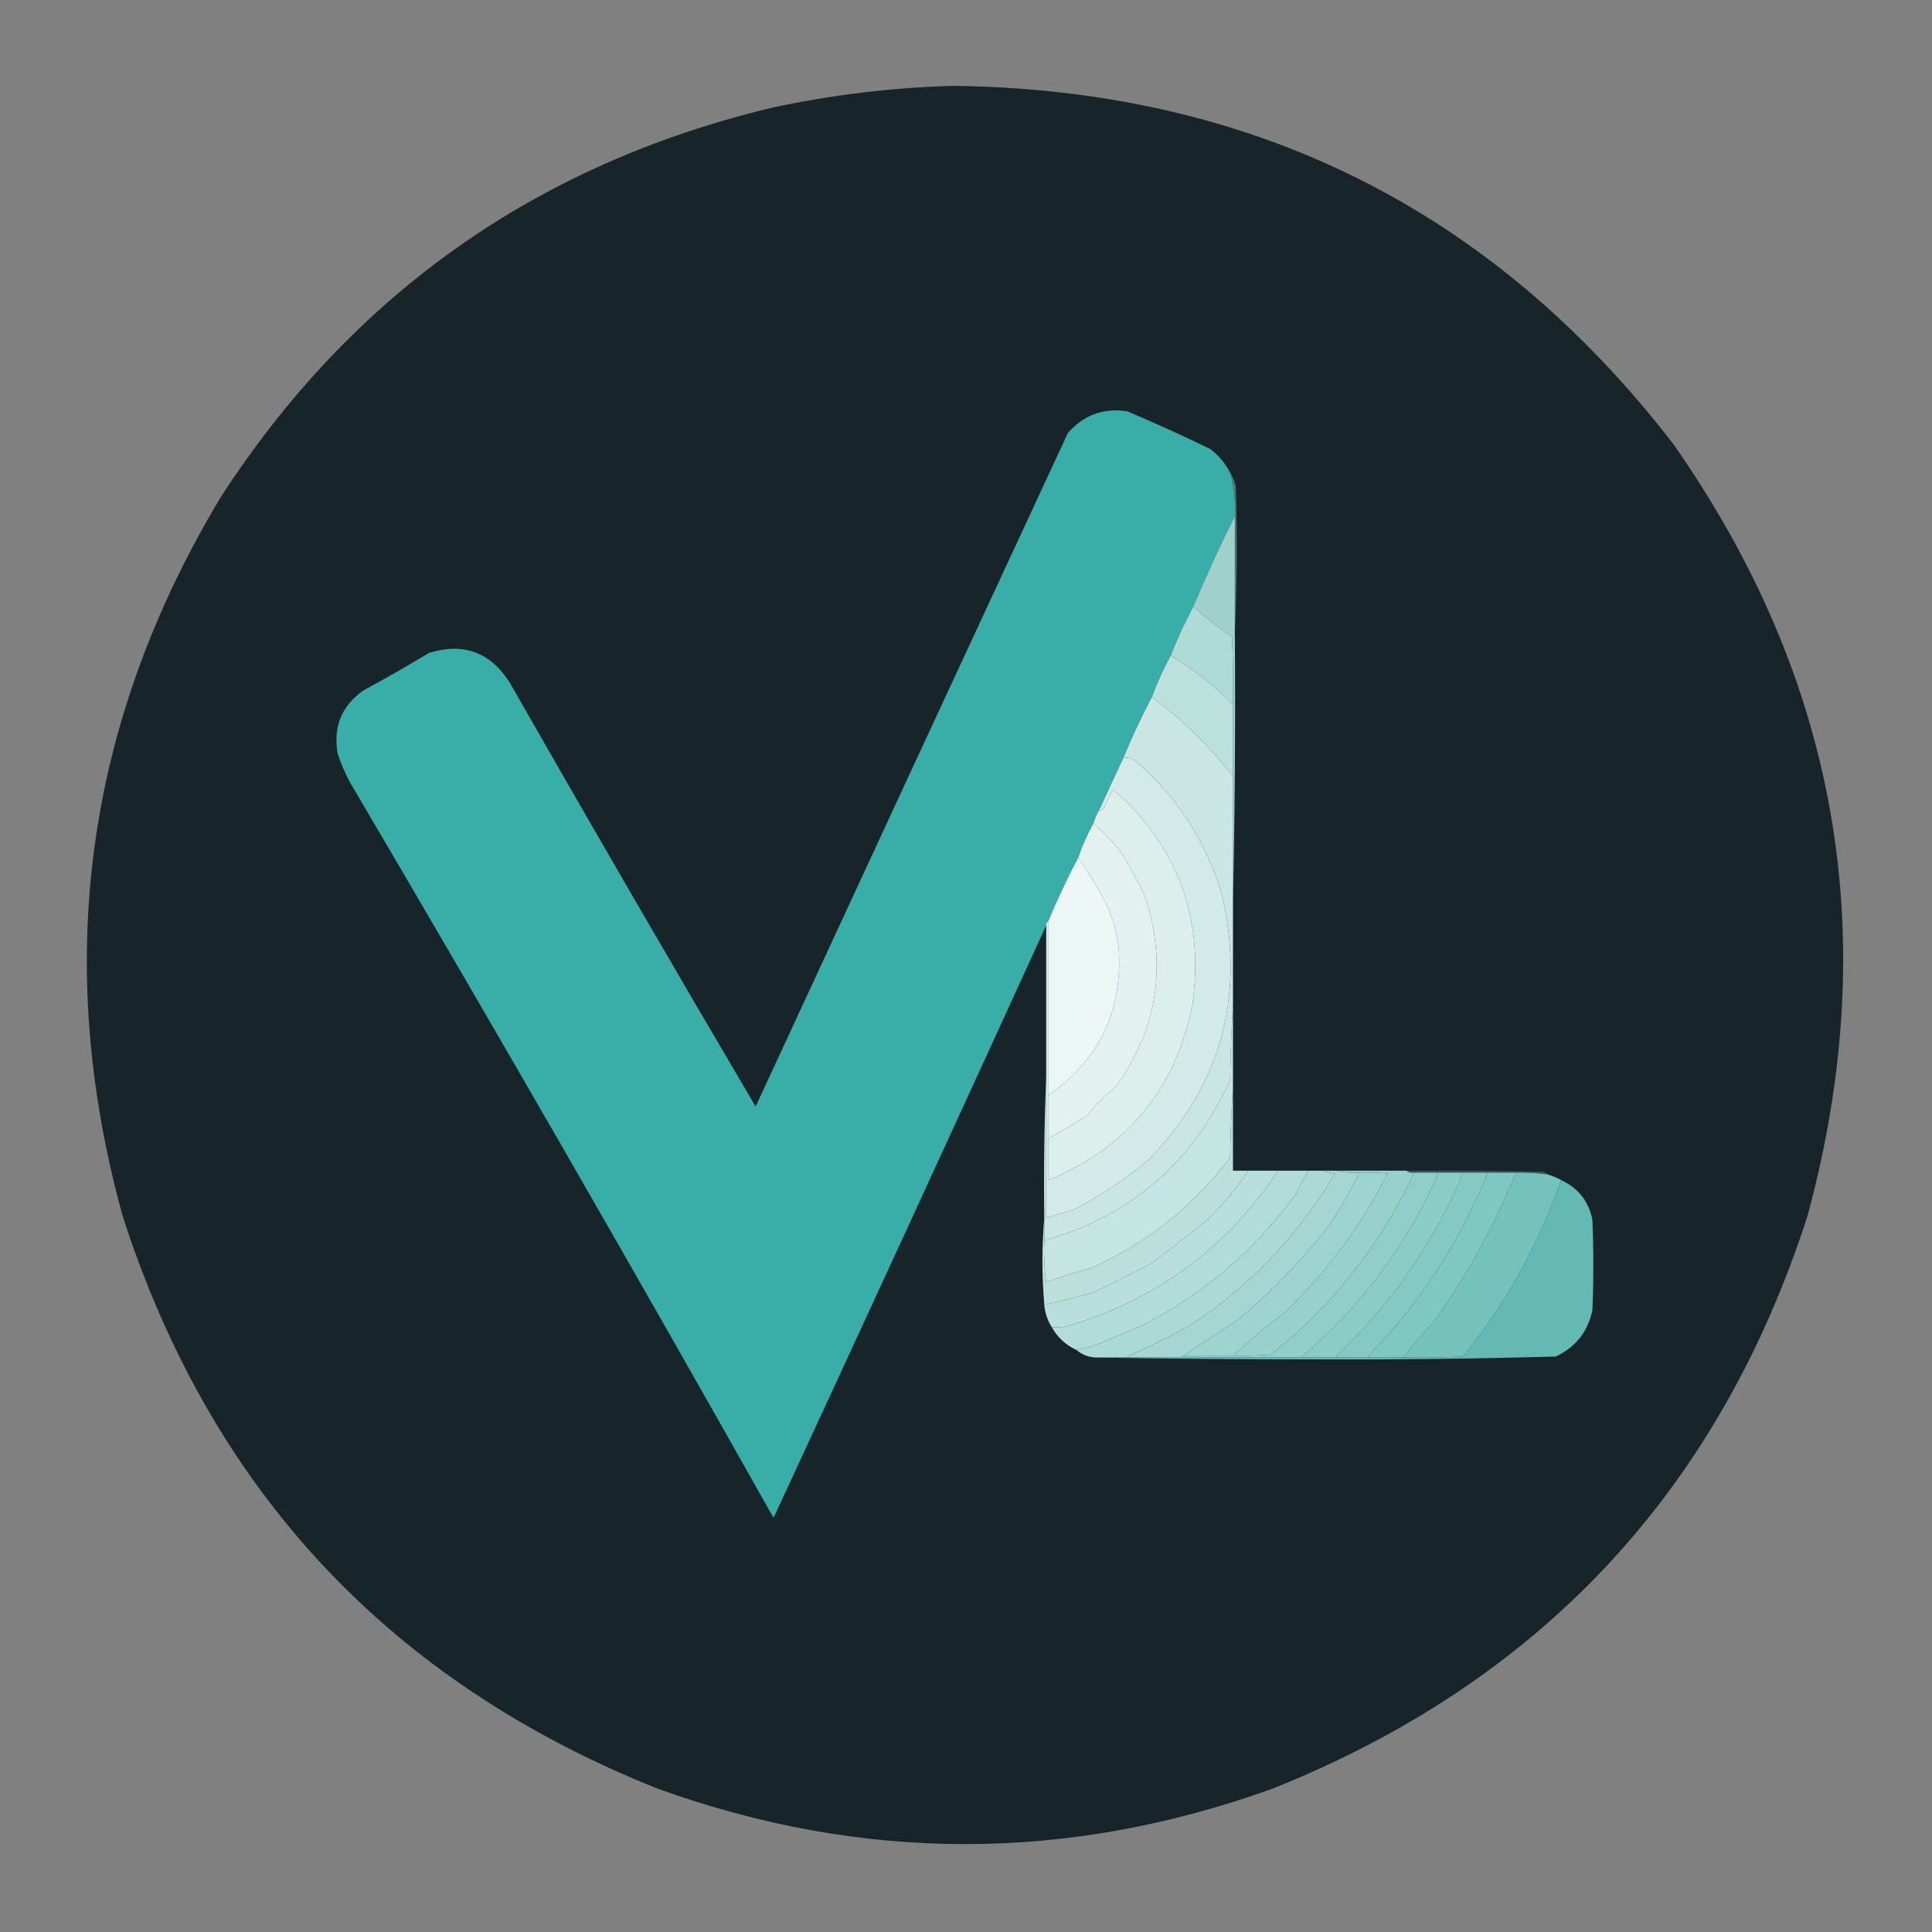 <?xml version="1.0" encoding="UTF-8"?>
<!DOCTYPE svg PUBLIC "-//W3C//DTD SVG 1.1//EN" "http://www.w3.org/Graphics/SVG/1.1/DTD/svg11.dtd">
<svg xmlns="http://www.w3.org/2000/svg" version="1.1" width="1024px" height="1024px" style="shape-rendering:geometricPrecision; text-rendering:geometricPrecision; image-rendering:optimizeQuality; fill-rule:evenodd; clip-rule:evenodd" xmlns:xlink="http://www.w3.org/1999/xlink">
<rect width="100%" height="100%" fill="#808080" stroke="none"/>
<g><path style="opacity:0.997" fill="#17252a" d="M 505.5,45.5 C 663.862,47.598 791.028,110.932 887,235.5C 974.439,360.456 998.106,496.789 958,644.5C 911.071,790.096 816.571,891.263 674.5,948C 565.836,987.223 457.17,987.223 348.5,948C 206.429,891.263 111.929,790.096 65,644.5C 27.893,509.92 45.227,382.92 117,263.5C 186.725,155.841 284.225,87.007 409.5,57C 441.299,50.191 473.299,46.358 505.5,45.5 Z"/></g>
<g><path style="opacity:1" fill="#39aea8" d="M 652.5,251.5 C 654.182,258.712 654.848,266.045 654.5,273.5C 646.656,289.192 639.323,305.192 632.5,321.5C 627.99,329.858 623.99,338.525 620.5,347.5C 616.656,354.527 613.323,361.86 610.5,369.5C 604.99,379.856 599.99,390.523 595.5,401.5C 591.204,410.764 586.87,420.098 582.5,429.5C 581.264,431.649 580.264,433.982 579.5,436.5C 576.322,442.196 573.656,448.196 571.5,454.5C 565.657,465.523 560.324,476.856 555.5,488.5C 554.662,488.842 554.328,489.508 554.5,490.5C 506.656,595.196 458.489,699.862 410,804.5C 336.564,674.079 261.898,544.412 186,415.5C 183.117,410.401 180.783,405.067 179,399.5C 176.461,385.422 180.961,374.255 192.5,366C 204.329,359.586 215.996,352.92 227.5,346C 245.607,340.479 259.774,345.646 270,361.5C 312.995,436.827 356.495,511.827 400.5,586.5C 455.57,467.458 510.737,348.458 566,229.5C 574.378,219.929 584.878,216.096 597.5,218C 612.335,224.279 627.002,230.946 641.5,238C 646.239,241.657 649.906,246.157 652.5,251.5 Z"/></g>
<g><path style="opacity:1" fill="#9fd0cc" d="M 654.5,273.5 C 654.5,294.167 654.5,314.833 654.5,335.5C 654.832,383.003 654.499,430.336 653.5,477.5C 653.5,455.5 653.5,433.5 653.5,411.5C 653.5,398.833 653.5,386.167 653.5,373.5C 653.667,361.495 653.5,349.495 653,337.5C 645.692,332.682 638.858,327.349 632.5,321.5C 639.323,305.192 646.656,289.192 654.5,273.5 Z"/></g>
<g><path style="opacity:1" fill="#507475" d="M 652.5,251.5 C 653.6,253.277 654.434,255.277 655,257.5C 655.83,283.67 655.663,309.67 654.5,335.5C 654.5,314.833 654.5,294.167 654.5,273.5C 654.848,266.045 654.182,258.712 652.5,251.5 Z"/></g>
<g><path style="opacity:1" fill="#afdbd7" d="M 632.5,321.5 C 638.858,327.349 645.692,332.682 653,337.5C 653.5,349.495 653.667,361.495 653.5,373.5C 643.649,363.309 632.649,354.642 620.5,347.5C 623.99,338.525 627.99,329.858 632.5,321.5 Z"/></g>
<g><path style="opacity:1" fill="#bce1dd" d="M 620.5,347.5 C 632.649,354.642 643.649,363.309 653.5,373.5C 653.5,386.167 653.5,398.833 653.5,411.5C 641.101,395.433 626.768,381.433 610.5,369.5C 613.323,361.86 616.656,354.527 620.5,347.5 Z"/></g>
<g><path style="opacity:1" fill="#d3ebe8" d="M 595.5,401.5 C 597.655,401.372 599.655,401.872 601.5,403C 624.164,422.476 639.664,446.643 648,475.5C 659.791,528.688 646.957,574.855 609.5,614C 597.213,624.482 583.88,633.482 569.5,641C 564.479,642.516 559.479,644.016 554.5,645.5C 554.5,620.5 554.5,595.5 554.5,570.5C 554.5,543.833 554.5,517.167 554.5,490.5C 554.328,489.508 554.662,488.842 555.5,488.5C 555.5,519.167 555.5,549.833 555.5,580.5C 555.5,588.167 555.5,595.833 555.5,603.5C 555.5,610.833 555.5,618.167 555.5,625.5C 597.494,608.316 622.994,577.316 632,532.5C 638.344,486.663 624.344,448.663 590,418.5C 588.349,421.802 586.682,425.136 585,428.5C 584.329,429.252 583.496,429.586 582.5,429.5C 586.87,420.098 591.204,410.764 595.5,401.5 Z"/></g>
<g><path style="opacity:1" fill="#ddefed" d="M 555.5,603.5 C 562.634,599.528 569.634,595.361 576.5,591C 580.667,585.5 585.5,580.667 591,576.5C 613.431,545.669 618.764,512.002 607,475.5C 603.161,467.149 598.827,459.149 594,451.5C 589.608,445.944 584.775,440.944 579.5,436.5C 580.264,433.982 581.264,431.649 582.5,429.5C 583.496,429.586 584.329,429.252 585,428.5C 586.682,425.136 588.349,421.802 590,418.5C 624.344,448.663 638.344,486.663 632,532.5C 622.994,577.316 597.494,608.316 555.5,625.5C 555.5,618.167 555.5,610.833 555.5,603.5 Z"/></g>
<g><path style="opacity:1" fill="#e3f2f1" d="M 579.5,436.5 C 584.775,440.944 589.608,445.944 594,451.5C 598.827,459.149 603.161,467.149 607,475.5C 618.764,512.002 613.431,545.669 591,576.5C 585.5,580.667 580.667,585.5 576.5,591C 569.634,595.361 562.634,599.528 555.5,603.5C 555.5,595.833 555.5,588.167 555.5,580.5C 582.391,562.048 594.891,536.381 593,503.5C 592.009,493.199 589.009,483.533 584,474.5C 580.042,467.557 575.875,460.89 571.5,454.5C 573.656,448.196 576.322,442.196 579.5,436.5 Z"/></g>
<g><path style="opacity:1" fill="#ecf6f5" d="M 571.5,454.5 C 575.875,460.89 580.042,467.557 584,474.5C 589.009,483.533 592.009,493.199 593,503.5C 594.891,536.381 582.391,562.048 555.5,580.5C 555.5,549.833 555.5,519.167 555.5,488.5C 560.324,476.856 565.657,465.523 571.5,454.5 Z"/></g>
<g><path style="opacity:1" fill="#cae6e3" d="M 610.5,369.5 C 626.768,381.433 641.101,395.433 653.5,411.5C 653.5,433.5 653.5,455.5 653.5,477.5C 653.5,495.833 653.5,514.167 653.5,532.5C 652.669,545.66 652.169,558.994 652,572.5C 632.173,616.127 599.34,644.461 553.5,657.5C 553.5,653.5 553.5,649.5 553.5,645.5C 553.169,620.328 553.502,595.328 554.5,570.5C 554.5,595.5 554.5,620.5 554.5,645.5C 559.479,644.016 564.479,642.516 569.5,641C 583.88,633.482 597.213,624.482 609.5,614C 646.957,574.855 659.791,528.688 648,475.5C 639.664,446.643 624.164,422.476 601.5,403C 599.655,401.872 597.655,401.372 595.5,401.5C 599.99,390.523 604.99,379.856 610.5,369.5 Z"/></g>
<g><path style="opacity:1" fill="#c5e5e2" d="M 653.5,532.5 C 653.5,546.833 653.5,561.167 653.5,575.5C 652.669,587.993 652.169,600.66 652,613.5C 632.523,639.311 608.023,658.811 578.5,672C 570.412,674.21 562.412,676.71 554.5,679.5C 553.503,672.197 553.169,664.863 553.5,657.5C 599.34,644.461 632.173,616.127 652,572.5C 652.169,558.994 652.669,545.66 653.5,532.5 Z"/></g>
<g><path style="opacity:1" fill="#bcdfdc" d="M 653.5,575.5 C 653.5,590.5 653.5,605.5 653.5,620.5C 656.167,620.5 658.833,620.5 661.5,620.5C 655.408,629.758 648.408,638.258 640.5,646C 630.681,654.075 620.681,661.908 610.5,669.5C 600.296,674.858 589.962,680.024 579.5,685C 570.943,687.687 562.276,689.854 553.5,691.5C 552.177,676.069 552.177,660.735 553.5,645.5C 553.5,649.5 553.5,653.5 553.5,657.5C 553.169,664.863 553.503,672.197 554.5,679.5C 562.412,676.71 570.412,674.21 578.5,672C 608.023,658.811 632.523,639.311 652,613.5C 652.169,600.66 652.669,587.993 653.5,575.5 Z"/></g>
<g><path style="opacity:1" fill="#b8dfdb" d="M 661.5,620.5 C 666.833,620.5 672.167,620.5 677.5,620.5C 650.369,661.292 613.036,688.792 565.5,703C 562.854,703.497 560.187,703.664 557.5,703.5C 555.171,699.845 553.837,695.845 553.5,691.5C 562.276,689.854 570.943,687.687 579.5,685C 589.962,680.024 600.296,674.858 610.5,669.5C 620.681,661.908 630.681,654.075 640.5,646C 648.408,638.258 655.408,629.758 661.5,620.5 Z"/></g>
<g><path style="opacity:1" fill="#b1dcd8" d="M 677.5,620.5 C 682.833,620.5 688.167,620.5 693.5,620.5C 691.156,624.36 688.989,628.36 687,632.5C 665.25,662.64 637.75,686.14 604.5,703C 596.477,706.339 588.477,709.672 580.5,713C 577.232,714.15 573.899,714.984 570.5,715.5C 564.908,712.909 560.574,708.909 557.5,703.5C 560.187,703.664 562.854,703.497 565.5,703C 613.036,688.792 650.369,661.292 677.5,620.5 Z"/></g>
<g><path style="opacity:1" fill="#abd9d5" d="M 693.5,620.5 C 696.167,620.5 698.833,620.5 701.5,620.5C 703.292,621.309 705.292,621.809 707.5,622C 688.322,654.511 662.989,681.178 631.5,702C 620.01,708.412 608.343,714.245 596.5,719.5C 591.167,719.5 585.833,719.5 580.5,719.5C 576.642,719.23 573.309,717.897 570.5,715.5C 573.899,714.984 577.232,714.15 580.5,713C 588.477,709.672 596.477,706.339 604.5,703C 637.75,686.14 665.25,662.64 687,632.5C 688.989,628.36 691.156,624.36 693.5,620.5 Z"/></g>
<g><path style="opacity:1" fill="#385658" d="M 745.5,620.5 C 769.502,620.333 793.502,620.5 817.5,621C 818.737,621.232 819.737,621.732 820.5,622.5C 814.87,621.708 809.203,621.375 803.5,621.5C 798.5,621.5 793.5,621.5 788.5,621.5C 784.167,621.5 779.833,621.5 775.5,621.5C 771.167,621.5 766.833,621.5 762.5,621.5C 758.167,621.5 753.833,621.5 749.5,621.5C 747.901,621.768 746.568,621.434 745.5,620.5 Z"/></g>
<g><path style="opacity:1" fill="#a5d6d2" d="M 701.5,620.5 C 703.833,620.5 706.167,620.5 708.5,620.5C 712.298,621.483 716.298,621.817 720.5,621.5C 715.435,631.965 709.602,641.965 703,651.5C 688.869,669.298 673.036,685.464 655.5,700C 646.011,705.999 636.678,712.166 627.5,718.5C 626.833,718.5 626.5,718.833 626.5,719.5C 616.5,719.5 606.5,719.5 596.5,719.5C 608.343,714.245 620.01,708.412 631.5,702C 662.989,681.178 688.322,654.511 707.5,622C 705.292,621.809 703.292,621.309 701.5,620.5 Z"/></g>
<g><path style="opacity:1" fill="#9ed4cf" d="M 720.5,621.5 C 725.511,621.334 730.511,621.501 735.5,622C 721.432,649.749 703.098,674.416 680.5,696C 671.06,703.042 662.06,710.542 653.5,718.5C 644.833,718.5 636.167,718.5 627.5,718.5C 636.678,712.166 646.011,705.999 655.5,700C 673.036,685.464 688.869,669.298 703,651.5C 709.602,641.965 715.435,631.965 720.5,621.5 Z"/></g>
<g><path style="opacity:1" fill="#98d0cc" d="M 708.5,620.5 C 720.833,620.5 733.167,620.5 745.5,620.5C 746.568,621.434 747.901,621.768 749.5,621.5C 731.777,659.716 706.443,691.883 673.5,718C 666.842,718.5 660.175,718.666 653.5,718.5C 662.06,710.542 671.06,703.042 680.5,696C 703.098,674.416 721.432,649.749 735.5,622C 730.511,621.501 725.511,621.334 720.5,621.5C 716.298,621.817 712.298,621.483 708.5,620.5 Z"/></g>
<g><path style="opacity:1" fill="#92cec9" d="M 749.5,621.5 C 753.833,621.5 758.167,621.5 762.5,621.5C 745.683,659.954 721.349,692.621 689.5,719.5C 668.5,719.5 647.5,719.5 626.5,719.5C 626.5,718.833 626.833,718.5 627.5,718.5C 636.167,718.5 644.833,718.5 653.5,718.5C 660.175,718.666 666.842,718.5 673.5,718C 706.443,691.883 731.777,659.716 749.5,621.5 Z"/></g>
<g><path style="opacity:1" fill="#8cccc7" d="M 762.5,621.5 C 766.833,621.5 771.167,621.5 775.5,621.5C 759.72,659.099 737.054,691.765 707.5,719.5C 701.5,719.5 695.5,719.5 689.5,719.5C 721.349,692.621 745.683,659.954 762.5,621.5 Z"/></g>
<g><path style="opacity:1" fill="#86c9c4" d="M 775.5,621.5 C 779.833,621.5 784.167,621.5 788.5,621.5C 773.674,658.504 752.341,691.17 724.5,719.5C 718.833,719.5 713.167,719.5 707.5,719.5C 737.054,691.765 759.72,659.099 775.5,621.5 Z"/></g>
<g><path style="opacity:1" fill="#7fc7c2" d="M 788.5,621.5 C 793.5,621.5 798.5,621.5 803.5,621.5C 792.082,649.681 777.582,676.014 760,700.5C 754.206,706.779 748.706,713.112 743.5,719.5C 737.167,719.5 730.833,719.5 724.5,719.5C 752.341,691.17 773.674,658.504 788.5,621.5 Z"/></g>
<g><path style="opacity:1" fill="#75c2bd" d="M 803.5,621.5 C 809.203,621.375 814.87,621.708 820.5,622.5C 822.987,623.323 825.321,624.323 827.5,625.5C 815.412,659.866 798.079,691.033 775.5,719C 764.839,719.5 754.172,719.667 743.5,719.5C 748.706,713.112 754.206,706.779 760,700.5C 777.582,676.014 792.082,649.681 803.5,621.5 Z"/></g>
<g><path style="opacity:1" fill="#65b9b4" d="M 827.5,625.5 C 836.513,629.686 842.013,636.686 844,646.5C 844.667,662.5 844.667,678.5 844,694.5C 841.562,705.934 835.062,714.101 824.5,719C 782.865,720.15 741.198,720.65 699.5,720.5C 659.665,720.5 619.999,720.167 580.5,719.5C 585.833,719.5 591.167,719.5 596.5,719.5C 606.5,719.5 616.5,719.5 626.5,719.5C 647.5,719.5 668.5,719.5 689.5,719.5C 695.5,719.5 701.5,719.5 707.5,719.5C 713.167,719.5 718.833,719.5 724.5,719.5C 730.833,719.5 737.167,719.5 743.5,719.5C 754.172,719.667 764.839,719.5 775.5,719C 798.079,691.033 815.412,659.866 827.5,625.5 Z"/></g>
</svg>
